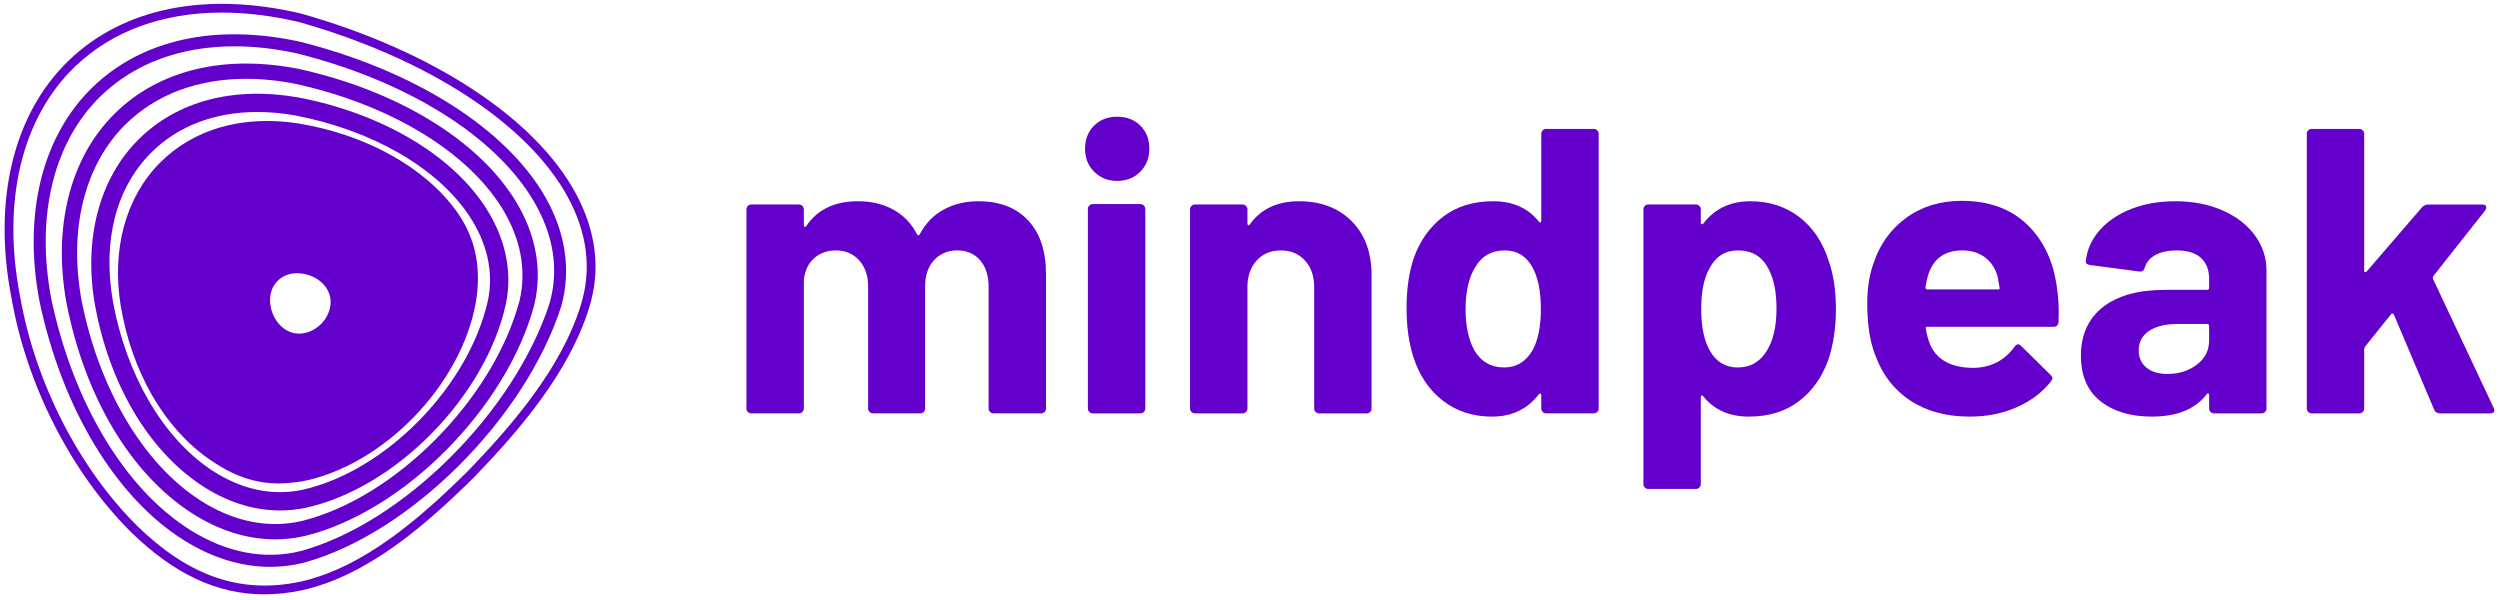<?xml version="1.0" encoding="UTF-8"?>
<svg width="221px" height="53px" viewBox="0 0 221 53" version="1.1" xmlns="http://www.w3.org/2000/svg" xmlns:xlink="http://www.w3.org/1999/xlink">
    <!-- Generator: Sketch 63.1 (92452) - https://sketch.com -->
    <title>Group 29</title>
    <desc>Created with Sketch.</desc>
    <g id="Page-1" stroke="none" stroke-width="1" fill="none" fill-rule="evenodd">
        <g id="Mindpeak-Homepage" transform="translate(-131, -24)" fill="#6300CC">
            <g id="Group-29" transform="translate(131, 24)">
                <g id="Group-28">
                    <path d="M90.882,19.478 C91.937,20.605 92.465,22.185 92.465,24.22 L92.465,36.111 C92.465,36.23 92.423,36.332 92.339,36.415 C92.254,36.5 92.153,36.541 92.033,36.541 L87.824,36.541 C87.703,36.541 87.602,36.5 87.518,36.415 C87.434,36.332 87.392,36.23 87.392,36.111 L87.392,25.333 C87.392,24.352 87.14,23.574 86.637,22.999 C86.133,22.424 85.462,22.137 84.622,22.137 C83.782,22.137 83.099,22.424 82.571,22.999 C82.044,23.574 81.78,24.34 81.78,25.298 L81.78,36.111 C81.78,36.23 81.738,36.332 81.654,36.415 C81.57,36.5 81.468,36.541 81.348,36.541 L77.175,36.541 C77.054,36.541 76.953,36.5 76.869,36.415 C76.784,36.332 76.743,36.23 76.743,36.111 L76.743,25.333 C76.743,24.376 76.479,23.604 75.951,23.017 C75.424,22.431 74.74,22.137 73.901,22.137 C73.133,22.137 72.492,22.364 71.976,22.819 C71.46,23.275 71.154,23.909 71.059,24.723 L71.059,36.111 C71.059,36.23 71.016,36.332 70.933,36.415 C70.849,36.5 70.746,36.541 70.627,36.541 L66.417,36.541 C66.297,36.541 66.196,36.5 66.112,36.415 C66.028,36.332 65.986,36.23 65.986,36.111 L65.986,18.509 C65.986,18.389 66.028,18.287 66.112,18.203 C66.196,18.119 66.297,18.077 66.417,18.077 L70.627,18.077 C70.746,18.077 70.849,18.119 70.933,18.203 C71.016,18.287 71.059,18.389 71.059,18.509 L71.059,19.91 C71.059,19.981 71.082,20.03 71.131,20.053 C71.179,20.078 71.226,20.053 71.274,19.981 C72.258,18.521 73.781,17.79 75.844,17.79 C77.043,17.79 78.092,18.042 78.992,18.545 C79.891,19.047 80.58,19.765 81.06,20.699 C81.132,20.844 81.216,20.844 81.312,20.699 C81.839,19.718 82.553,18.988 83.453,18.509 C84.352,18.03 85.365,17.79 86.493,17.79 C88.363,17.79 89.826,18.353 90.882,19.478" id="Fill-2"></path>
                    <path d="M96.296,36.416 C96.212,36.332 96.17,36.231 96.17,36.11 L96.17,18.473 C96.17,18.353 96.212,18.251 96.296,18.167 C96.38,18.084 96.481,18.041 96.602,18.041 L100.811,18.041 C100.931,18.041 101.033,18.084 101.117,18.167 C101.201,18.251 101.243,18.353 101.243,18.473 L101.243,36.11 C101.243,36.231 101.201,36.332 101.117,36.416 C101.033,36.5 100.931,36.542 100.811,36.542 L96.602,36.542 C96.481,36.542 96.38,36.5 96.296,36.416 M96.728,15.186 C96.188,14.647 95.919,13.971 95.919,13.156 C95.919,12.318 96.182,11.636 96.71,11.109 C97.237,10.582 97.921,10.318 98.761,10.318 C99.6,10.318 100.283,10.582 100.811,11.109 C101.339,11.636 101.603,12.318 101.603,13.156 C101.603,13.971 101.333,14.647 100.794,15.186 C100.254,15.725 99.576,15.994 98.761,15.994 C97.945,15.994 97.268,15.725 96.728,15.186" id="Fill-4"></path>
                    <path d="M119.483,19.551 C120.658,20.724 121.246,22.316 121.246,24.328 L121.246,36.111 C121.246,36.23 121.203,36.332 121.12,36.416 C121.036,36.5 120.934,36.542 120.814,36.542 L116.605,36.542 C116.484,36.542 116.383,36.5 116.299,36.416 C116.215,36.332 116.174,36.23 116.174,36.111 L116.174,25.37 C116.174,24.412 115.903,23.634 115.364,23.035 C114.824,22.437 114.111,22.137 113.223,22.137 C112.335,22.137 111.622,22.437 111.082,23.035 C110.543,23.634 110.273,24.412 110.273,25.37 L110.273,36.111 C110.273,36.23 110.231,36.332 110.147,36.416 C110.063,36.5 109.961,36.542 109.841,36.542 L105.632,36.542 C105.512,36.542 105.41,36.5 105.326,36.416 C105.242,36.332 105.201,36.23 105.201,36.111 L105.201,18.509 C105.201,18.389 105.242,18.287 105.326,18.203 C105.41,18.119 105.512,18.077 105.632,18.077 L109.841,18.077 C109.961,18.077 110.063,18.119 110.147,18.203 C110.231,18.287 110.273,18.389 110.273,18.509 L110.273,19.766 C110.273,19.837 110.296,19.886 110.345,19.909 C110.392,19.934 110.429,19.922 110.453,19.874 C111.436,18.485 112.899,17.79 114.842,17.79 C116.76,17.79 118.307,18.377 119.483,19.551" id="Fill-6"></path>
                    <path d="M136.212,27.309 C136.212,25.706 135.948,24.448 135.421,23.538 C134.869,22.604 134.066,22.137 133.011,22.137 C131.883,22.137 131.032,22.604 130.456,23.538 C129.856,24.472 129.557,25.742 129.557,27.345 C129.557,28.783 129.808,29.98 130.312,30.938 C130.911,31.968 131.799,32.482 132.974,32.482 C134.054,32.482 134.893,31.968 135.493,30.938 C135.972,30.052 136.212,28.843 136.212,27.309 M136.374,11.522 C136.458,11.438 136.56,11.396 136.68,11.396 L140.889,11.396 C141.009,11.396 141.111,11.438 141.195,11.522 C141.279,11.606 141.321,11.707 141.321,11.827 L141.321,36.111 C141.321,36.231 141.279,36.332 141.195,36.416 C141.111,36.5 141.009,36.541 140.889,36.541 L136.68,36.541 C136.56,36.541 136.458,36.5 136.374,36.416 C136.29,36.332 136.248,36.231 136.248,36.111 L136.248,34.925 C136.248,34.853 136.223,34.812 136.177,34.799 C136.128,34.787 136.08,34.806 136.032,34.853 C135.025,36.171 133.645,36.829 131.895,36.829 C130.216,36.829 128.771,36.362 127.56,35.428 C126.348,34.494 125.479,33.213 124.952,31.584 C124.544,30.339 124.34,28.891 124.34,27.237 C124.34,25.537 124.555,24.053 124.988,22.783 C125.539,21.251 126.409,20.036 127.596,19.137 C128.783,18.239 130.252,17.79 132.003,17.79 C133.73,17.79 135.073,18.389 136.032,19.587 C136.08,19.658 136.128,19.682 136.177,19.658 C136.223,19.634 136.248,19.587 136.248,19.514 L136.248,11.827 C136.248,11.707 136.29,11.606 136.374,11.522" id="Fill-8"></path>
                    <path d="M157.043,27.273 C157.043,25.765 156.791,24.567 156.288,23.681 C155.735,22.652 154.848,22.137 153.625,22.137 C152.522,22.137 151.694,22.652 151.143,23.681 C150.639,24.544 150.387,25.753 150.387,27.309 C150.387,28.914 150.651,30.159 151.179,31.045 C151.73,32.004 152.546,32.483 153.625,32.483 C154.704,32.483 155.543,32.015 156.143,31.081 C156.743,30.148 157.043,28.878 157.043,27.273 M162.296,27.346 C162.296,28.998 162.067,30.495 161.612,31.836 C161.059,33.368 160.191,34.584 159.004,35.481 C157.816,36.38 156.347,36.829 154.596,36.829 C152.869,36.829 151.526,36.23 150.567,35.033 C150.519,34.961 150.471,34.938 150.423,34.961 C150.375,34.985 150.351,35.033 150.351,35.105 L150.351,42.792 C150.351,42.912 150.309,43.013 150.225,43.098 C150.141,43.181 150.039,43.223 149.92,43.223 L145.71,43.223 C145.59,43.223 145.488,43.181 145.404,43.098 C145.32,43.013 145.278,42.912 145.278,42.792 L145.278,18.509 C145.278,18.389 145.32,18.287 145.404,18.203 C145.488,18.119 145.59,18.077 145.71,18.077 L149.92,18.077 C150.039,18.077 150.141,18.119 150.225,18.203 C150.309,18.287 150.351,18.389 150.351,18.509 L150.351,19.694 C150.351,19.766 150.375,19.808 150.423,19.82 C150.471,19.832 150.519,19.814 150.567,19.766 C151.574,18.449 152.965,17.791 154.74,17.791 C156.395,17.791 157.828,18.252 159.039,19.173 C160.25,20.096 161.12,21.382 161.647,23.035 C162.079,24.256 162.296,25.693 162.296,27.346" id="Fill-10"></path>
                    <path d="M170.462,24.256 C170.366,24.567 170.282,24.951 170.21,25.406 C170.21,25.526 170.27,25.585 170.39,25.585 L176.615,25.585 C176.758,25.585 176.806,25.526 176.758,25.406 C176.638,24.712 176.578,24.376 176.578,24.4 C176.362,23.681 175.984,23.125 175.445,22.729 C174.905,22.334 174.24,22.137 173.449,22.137 C171.937,22.137 170.942,22.843 170.462,24.256 M181.975,28.459 C181.951,28.747 181.795,28.891 181.507,28.891 L170.39,28.891 C170.246,28.891 170.197,28.95 170.246,29.069 C170.318,29.549 170.45,30.028 170.642,30.507 C171.266,31.848 172.536,32.518 174.456,32.518 C175.99,32.495 177.202,31.872 178.089,30.65 C178.185,30.507 178.293,30.435 178.413,30.435 C178.485,30.435 178.569,30.483 178.665,30.578 L181.255,33.129 C181.375,33.249 181.435,33.357 181.435,33.452 C181.435,33.5 181.386,33.596 181.291,33.739 C180.5,34.722 179.48,35.481 178.234,36.021 C176.986,36.56 175.619,36.829 174.132,36.829 C172.069,36.829 170.324,36.362 168.897,35.428 C167.47,34.494 166.445,33.189 165.821,31.512 C165.318,30.315 165.065,28.747 165.065,26.807 C165.065,25.49 165.245,24.328 165.605,23.322 C166.157,21.622 167.122,20.269 168.501,19.263 C169.88,18.257 171.517,17.754 173.412,17.754 C175.811,17.754 177.735,18.449 179.186,19.838 C180.638,21.227 181.519,23.083 181.83,25.406 C181.975,26.316 182.022,27.334 181.975,28.459" id="Fill-12"></path>
                    <path d="M194.207,32.231 C194.926,31.68 195.286,30.974 195.286,30.112 L195.286,28.818 C195.286,28.699 195.226,28.638 195.106,28.638 L192.516,28.638 C191.437,28.638 190.591,28.843 189.98,29.249 C189.369,29.657 189.062,30.232 189.062,30.974 C189.062,31.62 189.29,32.129 189.746,32.5 C190.201,32.872 190.813,33.057 191.581,33.057 C192.612,33.057 193.488,32.782 194.207,32.231 M196.473,18.599 C197.697,19.137 198.65,19.874 199.333,20.808 C200.017,21.741 200.359,22.783 200.359,23.933 L200.359,36.11 C200.359,36.231 200.317,36.332 200.233,36.416 C200.149,36.5 200.047,36.542 199.928,36.542 L195.718,36.542 C195.598,36.542 195.496,36.5 195.412,36.416 C195.328,36.332 195.286,36.231 195.286,36.11 L195.286,34.925 C195.286,34.853 195.262,34.806 195.215,34.781 C195.166,34.758 195.118,34.781 195.07,34.853 C194.063,36.171 192.444,36.828 190.214,36.828 C188.343,36.828 186.832,36.374 185.68,35.464 C184.529,34.554 183.953,33.213 183.953,31.44 C183.953,29.597 184.602,28.166 185.896,27.148 C187.192,26.13 189.038,25.621 191.437,25.621 L195.106,25.621 C195.226,25.621 195.286,25.562 195.286,25.442 L195.286,24.651 C195.286,23.861 195.047,23.245 194.567,22.801 C194.087,22.358 193.367,22.137 192.408,22.137 C191.664,22.137 191.047,22.268 190.556,22.532 C190.064,22.795 189.746,23.167 189.602,23.645 C189.53,23.909 189.374,24.029 189.135,24.005 L184.781,23.43 C184.493,23.382 184.361,23.275 184.386,23.107 C184.481,22.101 184.883,21.191 185.591,20.376 C186.298,19.563 187.233,18.928 188.397,18.473 C189.56,18.018 190.861,17.79 192.3,17.79 C193.859,17.79 195.25,18.059 196.473,18.599" id="Fill-14"></path>
                    <path d="M204.047,36.416 C203.962,36.332 203.921,36.231 203.921,36.11 L203.921,11.827 C203.921,11.707 203.962,11.606 204.047,11.522 C204.13,11.438 204.232,11.396 204.353,11.396 L208.562,11.396 C208.681,11.396 208.783,11.438 208.867,11.522 C208.951,11.606 208.993,11.707 208.993,11.827 L208.993,23.933 C208.993,24.004 209.017,24.047 209.065,24.058 C209.113,24.071 209.161,24.053 209.209,24.004 L214.102,18.329 C214.27,18.162 214.45,18.078 214.642,18.078 L219.427,18.078 C219.666,18.078 219.787,18.162 219.787,18.329 C219.787,18.401 219.751,18.497 219.678,18.616 L215.109,24.4 C215.061,24.496 215.05,24.579 215.073,24.651 L220.434,36.039 C220.482,36.134 220.506,36.207 220.506,36.255 C220.506,36.446 220.374,36.542 220.11,36.542 L215.685,36.542 C215.445,36.542 215.277,36.434 215.181,36.218 L211.62,27.812 C211.595,27.765 211.553,27.735 211.494,27.723 C211.434,27.711 211.392,27.729 211.368,27.777 L209.065,30.65 C209.017,30.746 208.993,30.818 208.993,30.866 L208.993,36.11 C208.993,36.231 208.951,36.332 208.867,36.416 C208.783,36.5 208.681,36.542 208.562,36.542 L204.353,36.542 C204.232,36.542 204.13,36.5 204.047,36.416" id="Fill-16"></path>
                    <path d="M51.343,26.972 C49.609,32.623 45.098,37.78 41.369,41.634 C37.17,45.788 32.121,50.199 26.505,51.43 C21.264,52.522 16.689,50.946 12.106,46.47 C6.957,41.347 3.099,33.781 1.781,26.223 C0.139,17.838 1.907,10.427 6.63,5.889 C9.913,2.733 14.398,1.112 19.62,1.112 C21.772,1.112 24.051,1.388 26.422,1.946 C37.796,5.165 46.685,10.955 50.2,17.432 C51.934,20.629 52.318,23.838 51.343,26.972 M50.88,17.064 C47.268,10.407 38.203,4.478 26.616,1.199 C18.213,-0.779 10.926,0.689 6.094,5.332 C1.178,10.055 -0.671,17.724 1.02,26.364 C2.363,34.065 6.302,41.785 11.563,47.019 C15.372,50.74 19.188,52.54 23.368,52.54 C24.441,52.54 25.539,52.421 26.665,52.186 L26.669,52.185 C32.479,50.912 37.635,46.414 41.919,42.177 C45.714,38.254 50.299,33.007 52.082,27.2 C53.121,23.861 52.717,20.451 50.88,17.064" id="Fill-18"></path>
                    <path d="M48.598,26.757 C45.507,36.381 35.639,46.228 26.598,48.711 C23.426,49.508 20.053,48.872 16.847,46.871 C11.069,43.265 6.464,35.612 4.532,26.41 C3.141,19.077 4.736,12.546 8.908,8.492 C11.893,5.593 15.98,4.095 20.723,4.095 C22.483,4.095 24.334,4.302 26.252,4.719 C36.014,7.166 43.848,12.066 47.21,17.828 C48.947,20.804 49.412,23.815 48.598,26.757 M26.495,3.683 C19.031,2.059 12.522,3.496 8.165,7.73 C3.732,12.037 2.026,18.918 3.488,26.618 C5.48,36.108 10.263,44.016 16.283,47.773 C18.764,49.322 21.348,50.11 23.89,50.11 C24.89,50.11 25.885,49.988 26.863,49.742 L26.874,49.738 C36.224,47.174 46.424,37.009 49.618,27.062 C50.505,23.859 49.991,20.48 48.132,17.292 C44.628,11.288 36.546,6.202 26.495,3.683" id="Fill-20"></path>
                    <path d="M45.917,26.621 C43.595,35.284 34.965,44.001 26.677,46.057 C23.719,46.744 20.607,46.109 17.68,44.219 C12.658,40.976 8.743,34.369 7.209,26.552 C6.056,20.229 7.48,14.552 11.115,10.978 C13.801,8.337 17.49,6.968 21.759,6.968 C23.16,6.968 24.624,7.116 26.135,7.415 C34.387,9.228 41.192,13.31 44.339,18.332 C46.028,21.028 46.572,23.901 45.917,26.621 M26.411,6.093 C19.831,4.792 14.062,6.185 10.167,10.016 C6.207,13.909 4.644,20.025 5.881,26.802 C7.509,35.103 11.542,41.864 16.946,45.353 C19.331,46.893 21.839,47.678 24.321,47.678 C25.216,47.678 26.108,47.576 26.989,47.371 L26.998,47.369 C35.714,45.21 44.788,36.06 47.228,26.954 C47.975,23.856 47.372,20.627 45.486,17.616 C42.15,12.293 35.025,7.986 26.411,6.093" id="Fill-22"></path>
                    <path d="M43.139,26.534 C41.461,34.142 34.096,41.663 26.722,43.302 C24.037,43.872 21.242,43.254 18.64,41.514 C14.397,38.674 11.159,33.116 9.982,26.652 C9.049,21.268 10.258,16.587 13.389,13.472 C15.748,11.124 19.002,9.9 22.754,9.9 C23.822,9.9 24.93,9.999 26.07,10.199 C32.853,11.49 38.602,14.792 41.448,19.032 C43.066,21.444 43.65,24.041 43.139,26.534 M26.362,8.612 C20.676,7.61 15.662,8.93 12.247,12.328 C8.784,15.775 7.378,21.096 8.389,26.934 C9.663,33.928 13.072,39.731 17.74,42.855 C19.985,44.357 22.371,45.124 24.75,45.124 C25.524,45.124 26.296,45.043 27.062,44.88 L27.069,44.879 C35,43.119 42.917,35.045 44.722,26.869 C45.323,23.932 44.656,20.912 42.791,18.134 C39.71,13.542 33.572,9.983 26.362,8.612" id="Fill-24"></path>
                    <path d="M24.5,24.869 C24.938,24.405 25.559,24.153 26.256,24.153 C26.284,24.153 26.312,24.154 26.34,24.154 C27.947,24.2 29.243,25.344 29.228,26.704 C29.214,28.107 28.012,29.382 26.604,29.487 L26.604,29.487 C25.242,29.595 24.019,28.372 23.882,26.773 C23.82,26.032 24.039,25.356 24.5,24.869 M26.335,10.907 C21.443,10.158 17.111,11.397 14.133,14.396 C11.121,17.429 9.859,22.032 10.67,27.029 C11.654,32.882 14.51,37.83 18.507,40.604 C20.604,42.059 22.482,42.74 24.751,42.74 C25.406,42.74 26.72,42.552 26.72,42.552 C33.88,41.144 40.76,34.058 42.059,26.749 C42.527,23.979 42.192,21.237 40.371,18.698 C37.568,14.788 32.322,11.876 26.335,10.907" id="Fill-26"></path>
                </g>
            </g>
        </g>
    </g>
</svg>